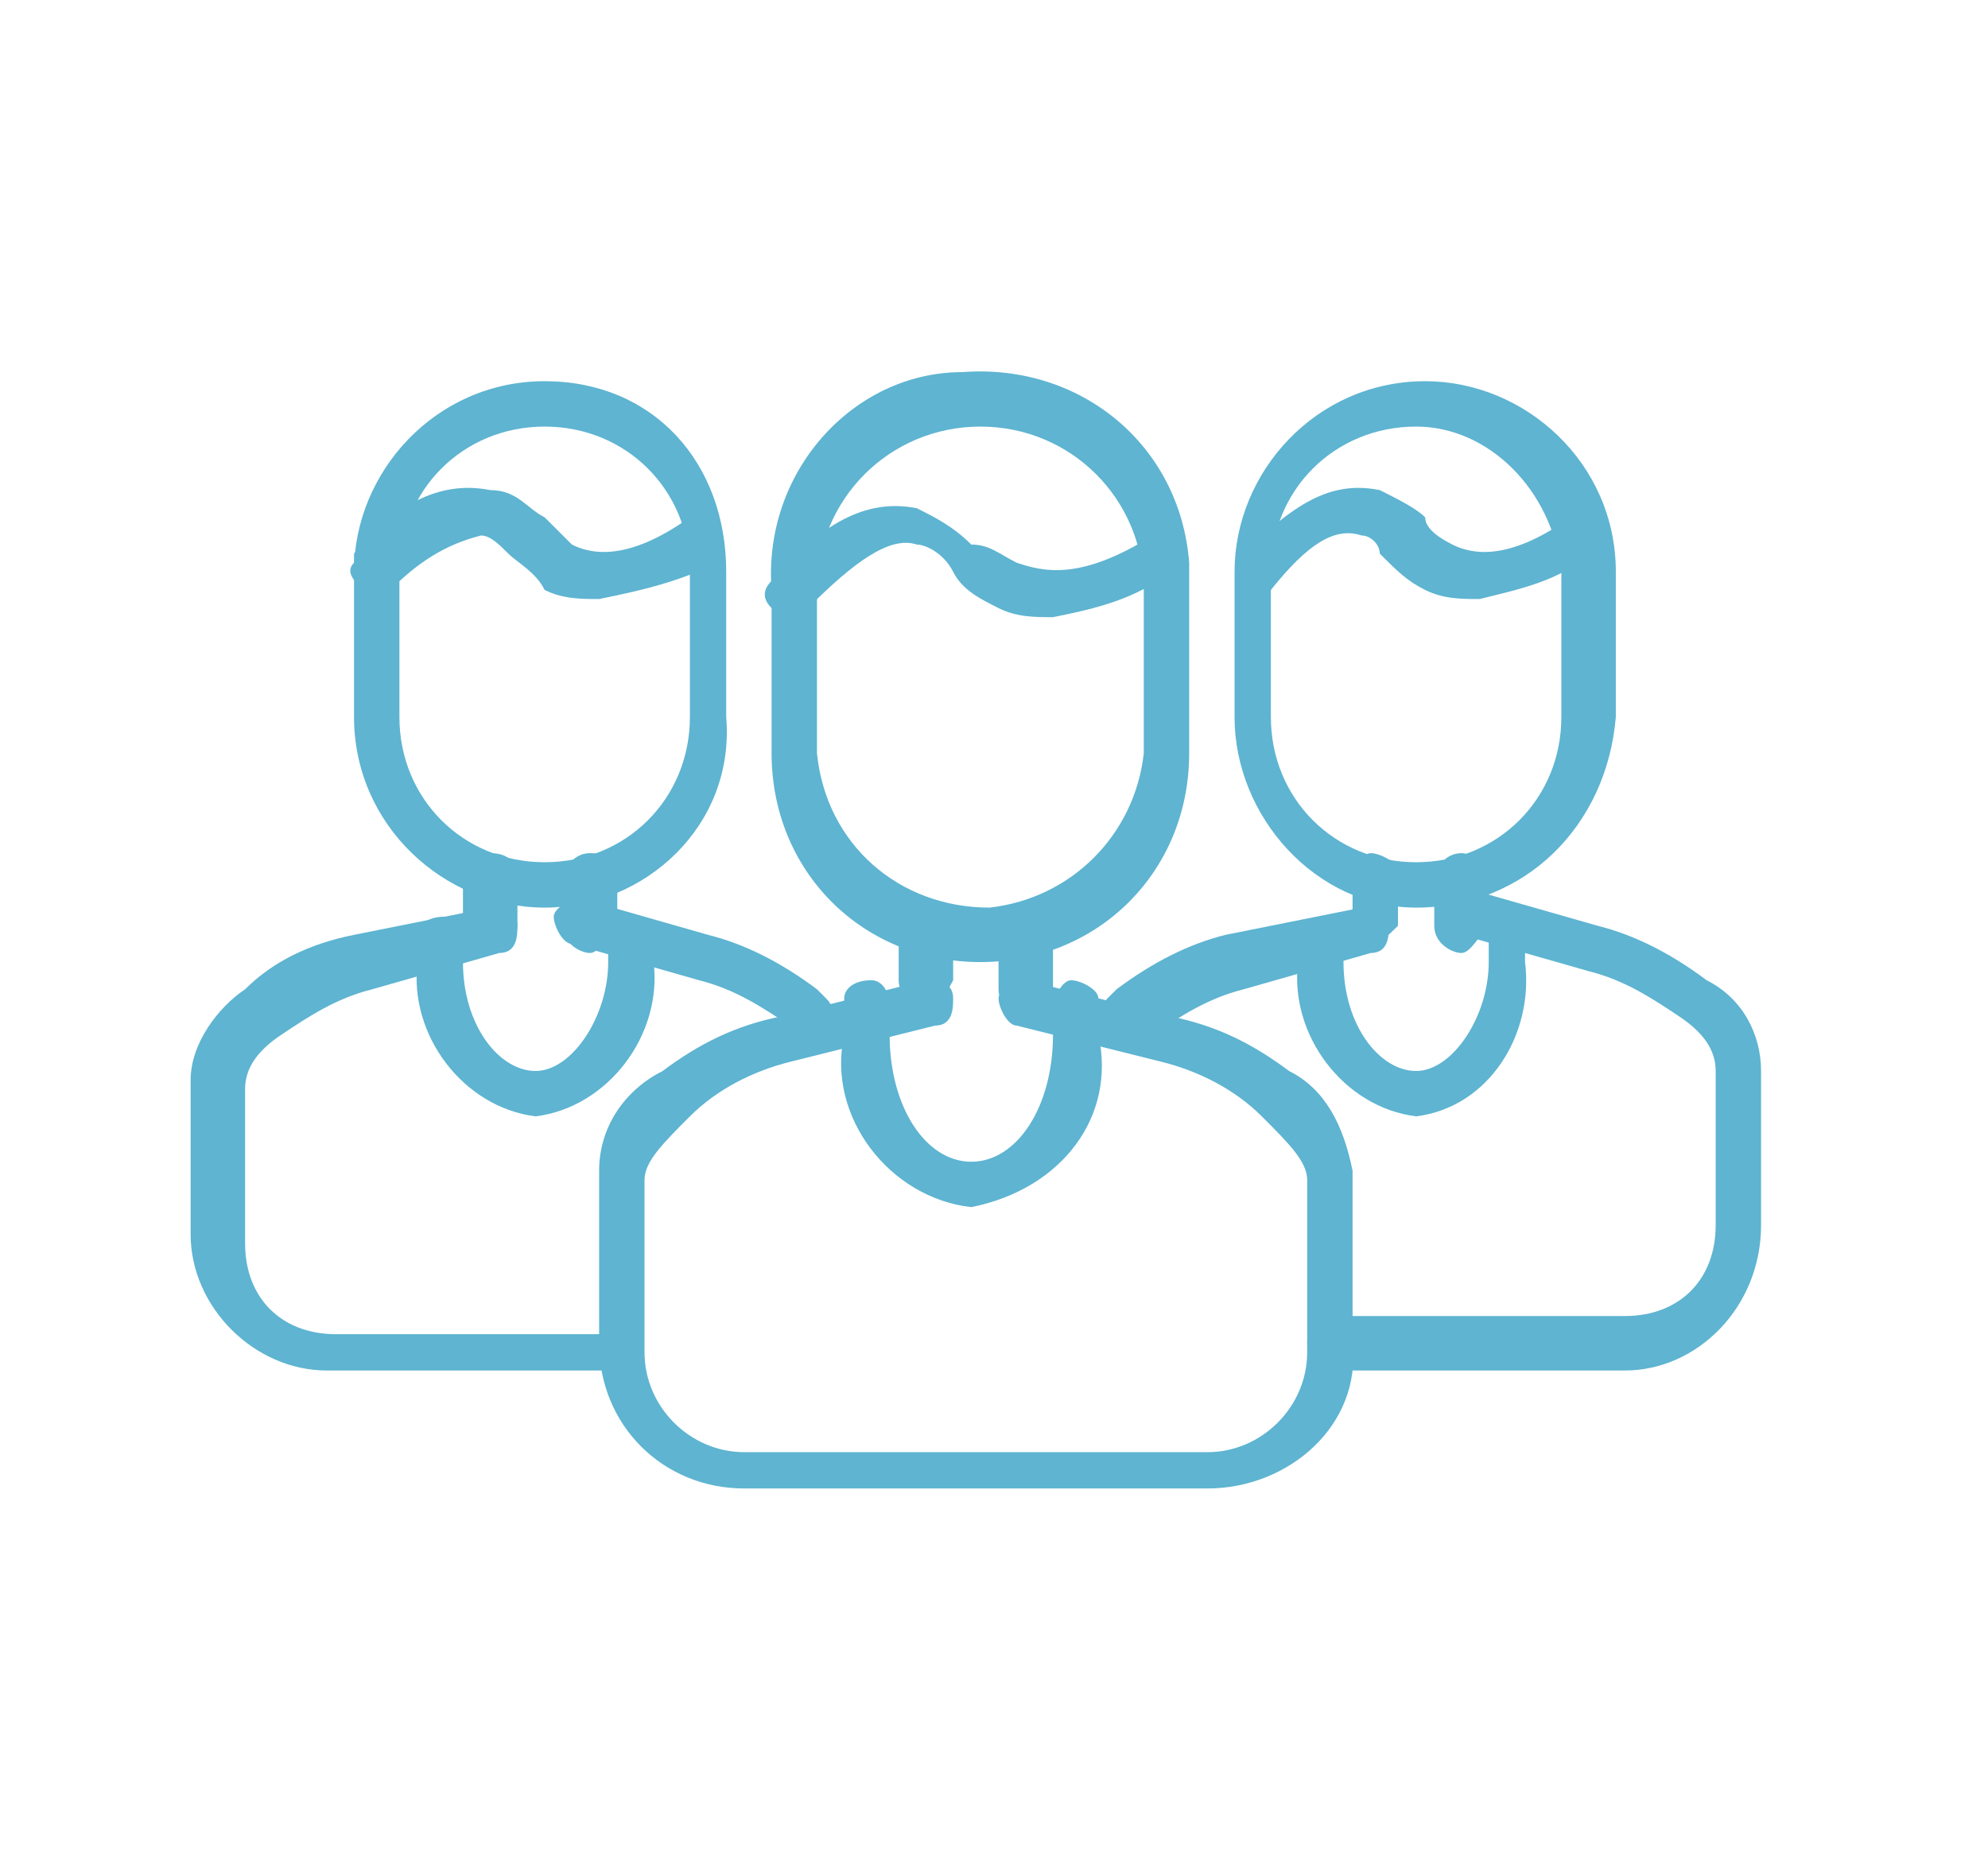 <svg xmlns="http://www.w3.org/2000/svg" xmlns:xlink="http://www.w3.org/1999/xlink" id="Layer_1" x="0px" y="0px" width="21.9px" height="20.6px" viewBox="0 0 21.9 20.6" style="enable-background:new 0 0 21.9 20.6;" xml:space="preserve"><style type="text/css">	.st0{fill:none;}	.st1{fill:#5EB4D1;}</style><title>zona-socialkey_facilities-laranja</title><g id="Layer_2_1_">	<g id="Layer_1-2">		<polygon class="st0" points="0.4,0 -0.4,20.6 21.9,20.6 21.2,0   "></polygon>		<path class="st1" d="M10.8,10.6c-1.3,0-2.3-1-2.3-2.3V6.5c-0.1-1.3,0.9-2.4,2.1-2.4C11.9,4,13,4.9,13.1,6.2c0,0.1,0,0.2,0,0.3v1.8   C13.1,9.6,12.1,10.6,10.8,10.6z M10.8,4.7C9.8,4.7,9,5.5,9,6.5v1.8c0.1,1,0.9,1.7,1.9,1.7c0.9-0.1,1.6-0.8,1.7-1.7V6.5   C12.6,5.5,11.8,4.7,10.8,4.7z"></path>		<path class="st1" d="M13.3,16.4H8.2c-0.9,0-1.6-0.7-1.6-1.6v-1.9c0-0.5,0.3-0.9,0.7-1.1c0.4-0.3,0.8-0.5,1.3-0.6l1.6-0.4   c0.1,0,0.3,0,0.3,0.2c0,0.1,0,0.3-0.2,0.3l-1.6,0.4c-0.4,0.1-0.8,0.3-1.1,0.6c-0.3,0.3-0.5,0.5-0.5,0.7v1.9c0,0.6,0.5,1.1,1.1,1.1   h5.1c0.6,0,1.1-0.5,1.1-1.1V13c0-0.2-0.2-0.4-0.5-0.7s-0.7-0.5-1.1-0.6l-1.6-0.4c-0.1,0-0.2-0.2-0.2-0.3s0.2-0.2,0.3-0.2l0,0l0,0   l1.6,0.4c0.5,0.1,0.9,0.3,1.3,0.6c0.4,0.2,0.6,0.6,0.7,1.1v1.9C15,15.7,14.2,16.4,13.3,16.4L13.3,16.4z"></path>		<path class="st1" d="M10.2,11.1c-0.1,0-0.3-0.1-0.3-0.3v-0.5c0-0.1,0.1-0.3,0.3-0.3s0.3,0.1,0.3,0.3v0.5   C10.4,11,10.3,11.1,10.2,11.1z"></path>		<path class="st1" d="M11.3,11.2c-0.1,0-0.3-0.1-0.3-0.3v-0.5c0-0.1,0.1-0.3,0.3-0.3s0.3,0.1,0.3,0.3v0.5   C11.6,11.1,11.5,11.2,11.3,11.2z"></path>		<path class="st1" d="M10.7,13.3c-0.9-0.1-1.6-1-1.4-1.9c0-0.1,0-0.2,0-0.4c0-0.1,0.1-0.2,0.3-0.2c0.1,0,0.2,0.1,0.2,0.3l0,0l0,0   c0,0.1,0,0.2,0,0.3c0,0.8,0.4,1.4,0.9,1.4s0.9-0.6,0.9-1.4c0-0.1,0-0.2,0-0.3s0.1-0.3,0.2-0.3c0.1,0,0.3,0.1,0.3,0.2v0.4   C12.3,12.3,11.7,13.1,10.7,13.3z"></path>		<path class="st1" d="M11.6,6.8c-0.2,0-0.4,0-0.6-0.1c-0.2-0.1-0.4-0.2-0.5-0.4S10.2,6,10.1,6C9.8,5.9,9.4,6.2,8.9,6.7   c-0.1,0.1-0.3,0.1-0.4,0c-0.1-0.1-0.1-0.2,0-0.3l0,0c0.6-0.7,1.1-0.9,1.6-0.8c0.2,0.1,0.4,0.2,0.6,0.4c0.2,0,0.3,0.1,0.5,0.2   c0.3,0.1,0.7,0.2,1.5-0.3C12.8,5.8,13,5.8,13,6c0.1,0.1,0,0.3-0.1,0.3l0,0l0,0C12.5,6.6,12.1,6.7,11.6,6.8z"></path>		<path class="st1" d="M15.6,10c-1.1,0-2-1-2-2.1V6.3c0-1.1,0.9-2.1,2.1-2.1c1.1,0,2.1,0.9,2.1,2.1v1.6C17.7,9.1,16.8,10,15.6,10   C15.7,10,15.7,10,15.6,10L15.6,10z M15.6,4.7c-0.9,0-1.6,0.7-1.6,1.6v1.6c0,0.9,0.7,1.6,1.6,1.6c0.9,0,1.6-0.7,1.6-1.6V6.3   C17.1,5.4,16.4,4.7,15.6,4.7L15.6,4.7z"></path>		<path class="st1" d="M12.4,11.5c-0.1,0-0.1,0-0.2-0.1c-0.1-0.1-0.1-0.3,0-0.4l0.1-0.1c0.4-0.3,0.8-0.5,1.2-0.6L15,10   c0.1,0,0.3,0,0.3,0.2l0,0l0,0c0,0.1,0,0.3-0.2,0.3l-1.4,0.4c-0.4,0.1-0.7,0.3-1,0.5l-0.1,0.1C12.6,11.5,12.5,11.5,12.4,11.5z"></path>		<path class="st1" d="M17.9,15.1h-3.2c-0.1,0-0.3-0.1-0.3-0.3s0.1-0.3,0.3-0.3h3.2c0.6,0,1-0.4,1-1v-1.7c0-0.2-0.1-0.4-0.4-0.6   c-0.3-0.2-0.6-0.4-1-0.5l-1.4-0.4c-0.1,0-0.2-0.2-0.2-0.3s0.2-0.2,0.3-0.2l1.4,0.4c0.4,0.1,0.8,0.3,1.2,0.6c0.4,0.2,0.6,0.6,0.6,1   v1.7C19.4,14.4,18.7,15.1,17.9,15.1L17.9,15.1z"></path>		<path class="st1" d="M15.1,10.4c-0.1,0-0.2-0.1-0.2-0.3V9.7c0-0.1,0.1-0.3,0.2-0.3c0.1,0,0.3,0.1,0.3,0.2v0.1v0.5   C15.3,10.3,15.2,10.4,15.1,10.4z"></path>		<path class="st1" d="M16.1,10.5c-0.1,0-0.3-0.1-0.3-0.3V9.7c0-0.1,0.1-0.3,0.3-0.3c0.1,0,0.3,0.1,0.3,0.3v0.5   C16.3,10.3,16.2,10.5,16.1,10.5z"></path>		<path class="st1" d="M15.6,12.3c-0.8-0.1-1.4-0.9-1.3-1.7v-0.3c0-0.1,0.2-0.2,0.3-0.2l0,0l0,0c0.1,0,0.2,0.2,0.2,0.3s0,0.2,0,0.2   c0,0.7,0.4,1.2,0.8,1.2c0.4,0,0.8-0.6,0.8-1.2c0-0.1,0-0.2,0-0.2c0-0.1,0-0.2,0.1-0.3c0.1,0,0.3,0.1,0.3,0.2l0,0l0,0   c0,0.1,0,0.2,0,0.3C16.9,11.4,16.4,12.2,15.6,12.3z"></path>		<path class="st1" d="M16.3,6.6c-0.2,0-0.4,0-0.6-0.1c-0.2-0.1-0.3-0.2-0.5-0.4c0-0.1-0.1-0.2-0.2-0.2c-0.3-0.1-0.6,0.1-1,0.6   c-0.1,0.1-0.2,0.1-0.3,0l0,0c-0.1-0.1-0.1-0.3,0-0.4c0.6-0.6,1-0.8,1.5-0.7c0.2,0.1,0.4,0.2,0.5,0.3c0,0.1,0.1,0.2,0.3,0.3   c0.2,0.1,0.6,0.2,1.3-0.3c0.1-0.1,0.3,0,0.3,0.1s0,0.2-0.1,0.3C17.2,6.4,16.7,6.5,16.3,6.6z"></path>		<path class="st1" d="M6,10c-1.1,0-2.1-0.9-2.1-2.1l0,0V6.3c0-1.1,0.9-2.1,2.1-2.1s2,0.9,2,2.1v1.6C8.1,9.1,7.1,10,6,10L6,10L6,10z    M6,4.7c-0.9,0-1.6,0.7-1.6,1.6v1.6c0,0.9,0.7,1.6,1.6,1.6s1.6-0.7,1.6-1.6l0,0V6.3C7.6,5.4,6.9,4.7,6,4.7L6,4.7L6,4.7L6,4.7z"></path>		<path class="st1" d="M6.8,15.1H3.6c-0.8,0-1.5-0.7-1.5-1.5v-1.7c0-0.4,0.3-0.8,0.6-1c0.3-0.3,0.7-0.5,1.2-0.6L5.4,10   c0.1,0,0.3,0,0.3,0.2c0,0.1,0,0.3-0.2,0.3l0,0l0,0l-1.4,0.4c-0.4,0.1-0.7,0.3-1,0.5S2.7,11.8,2.7,12v1.7c0,0.6,0.4,1,1,1l0,0h3.1   c0.1,0,0.3,0.1,0.3,0.3S6.9,15.2,6.8,15.1L6.8,15.1z"></path>		<path class="st1" d="M9,11.5c-0.1,0-0.1,0-0.2-0.1l-0.1-0.1c-0.3-0.2-0.6-0.4-1-0.5l-1.4-0.4c-0.1,0-0.2-0.2-0.2-0.3l0,0l0,0   c0-0.1,0.2-0.2,0.3-0.2l0,0l0,0l1.4,0.4c0.4,0.1,0.8,0.3,1.2,0.6L9.1,11c0.1,0.1,0.1,0.2,0,0.3l0,0C9.2,11.5,9.1,11.5,9,11.5z"></path>		<path class="st1" d="M5.4,10.4c-0.1,0-0.3-0.1-0.3-0.3V9.7c0-0.1,0.1-0.3,0.3-0.3s0.3,0.1,0.3,0.3v0.5C5.7,10.3,5.6,10.4,5.4,10.4   z"></path>		<path class="st1" d="M6.5,10.5c-0.1,0-0.3-0.1-0.3-0.3V9.7c0-0.1,0.1-0.3,0.3-0.3s0.3,0.1,0.3,0.3v0.5C6.7,10.3,6.6,10.5,6.5,10.5   z"></path>		<path class="st1" d="M5.9,12.3c-0.8-0.1-1.4-0.9-1.3-1.7c0-0.1,0-0.2,0-0.3s0.1-0.2,0.3-0.2c0.1,0,0.2,0.1,0.2,0.3l0,0l0,0   c0,0.1,0,0.2,0,0.2c0,0.7,0.4,1.2,0.8,1.2s0.8-0.6,0.8-1.2c0-0.1,0-0.2,0-0.2c0-0.1,0.1-0.3,0.2-0.3s0.3,0.1,0.3,0.2l0,0l0,0v0.3   C7.3,11.4,6.7,12.2,5.9,12.3z"></path>		<path class="st1" d="M6.6,6.6c-0.2,0-0.4,0-0.6-0.1C5.9,6.3,5.7,6.2,5.6,6.1S5.4,5.9,5.3,5.9C4.9,6,4.6,6.2,4.3,6.5   c0,0.1-0.2,0.1-0.3,0S3.8,6.3,3.9,6.2c0,0,0,0,0-0.1c0.5-0.6,1-0.8,1.5-0.7c0.3,0,0.4,0.2,0.6,0.3C6.1,5.8,6.2,5.9,6.3,6   c0.2,0.1,0.6,0.2,1.3-0.3c0.1-0.1,0.3,0,0.3,0.1C8,6,8,6.1,7.9,6.2C7.5,6.4,7.1,6.5,6.6,6.6z"></path>	</g></g></svg>